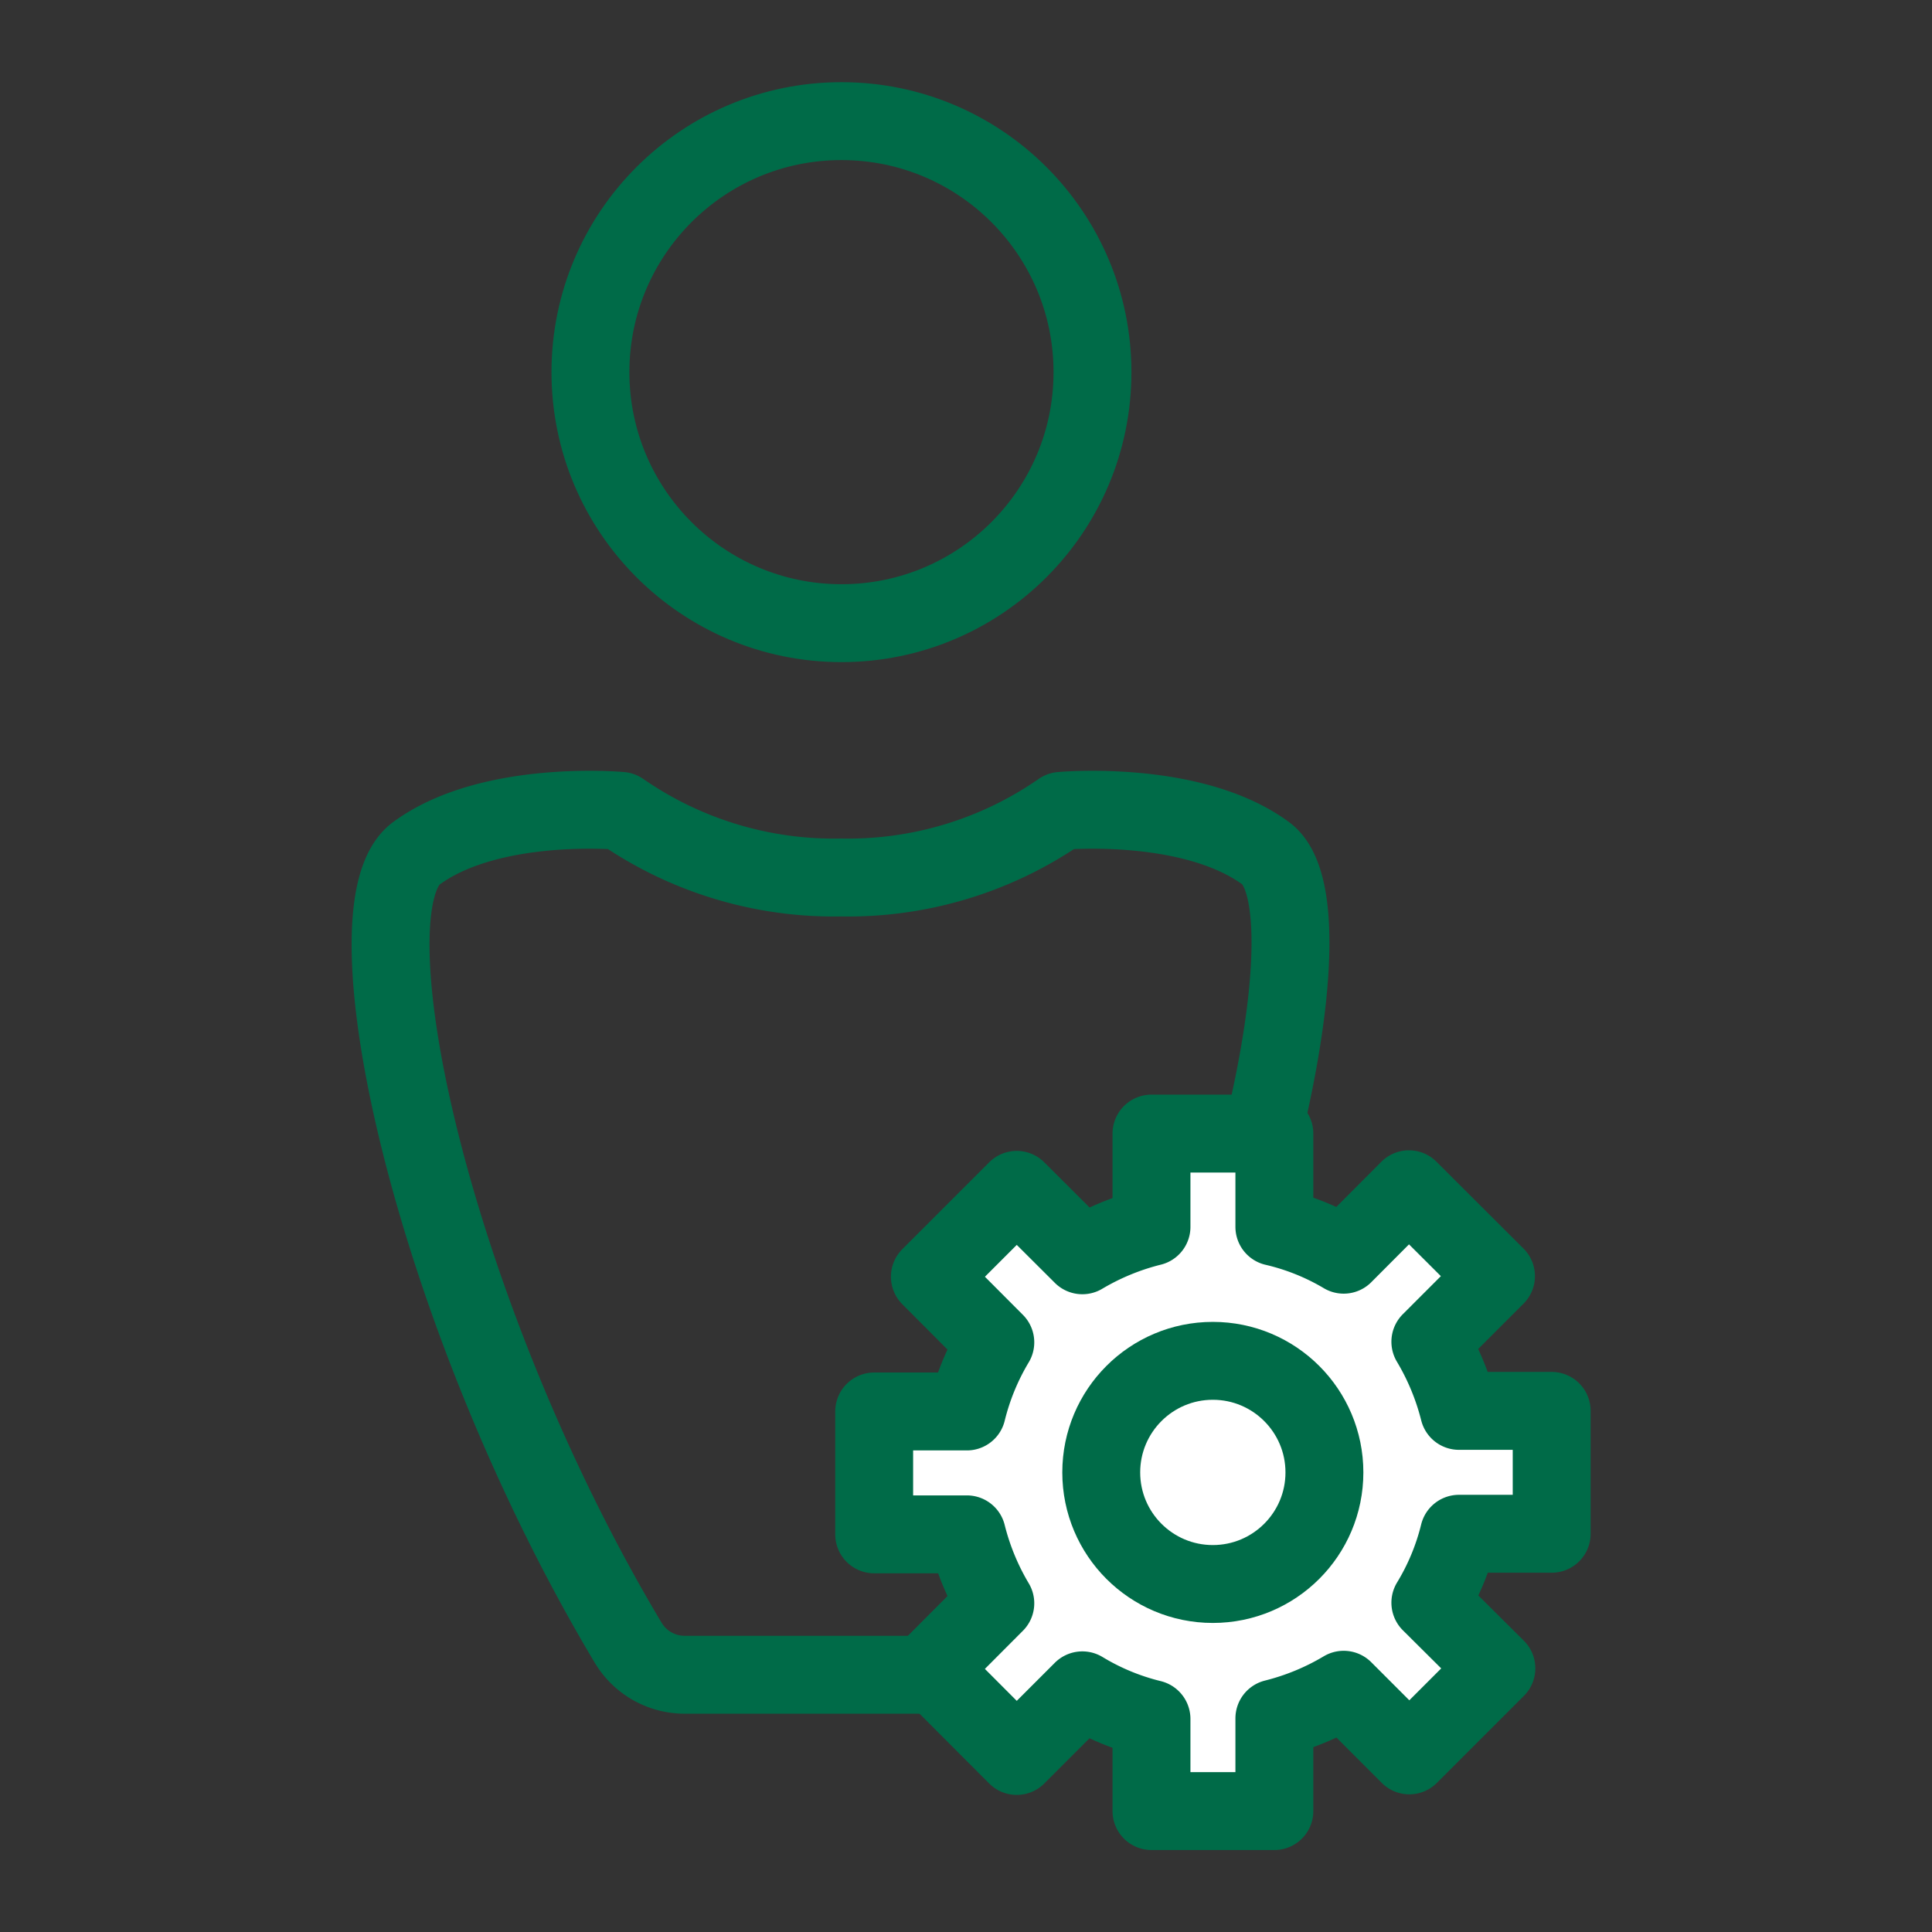 <svg xmlns="http://www.w3.org/2000/svg" width="35mm" height="35mm" viewBox="0 0 99.21 99.21">
  <rect x="0" y="0" width="99.21" height="99.21" fill="#333333" stroke="none"/>
  <circle cx="43.21" cy="19.11" r="12.89" style="fill: none;stroke: #006b48;stroke-linecap: round;stroke-linejoin: round;stroke-width: 4px"/>
  <path d="M65,43.82c-3.81-2.8-10.52-2.18-10.52-2.18a19.15,19.15,0,0,1-11.29,3.42,19.17,19.17,0,0,1-11.3-3.42s-6.7-.62-10.51,2.18.85,23.76,10.88,40.54A3.38,3.38,0,0,0,35.16,86h16a3.38,3.38,0,0,0,2.9-1.63C64.14,67.58,68.68,46.52,65,43.82Z" style="fill: none;stroke: #006b48;stroke-linecap: round;stroke-linejoin: round;stroke-width: 4px"/>
  <path d="M79.68,78.76V72.45H74.92a13.24,13.24,0,0,0-1.47-3.55l3.37-3.37-4.47-4.46L69,64.43A12.54,12.54,0,0,0,65.44,63V58.21H59.13V63a13.21,13.21,0,0,0-3.55,1.46l-3.37-3.36-4.46,4.46,3.36,3.37a12.9,12.9,0,0,0-1.46,3.55H44.89v6.31h4.76a13.15,13.15,0,0,0,1.46,3.54l-3.36,3.37,4.46,4.47,3.37-3.37a12.62,12.62,0,0,0,3.55,1.47V93h6.31V88.24A13.17,13.17,0,0,0,69,86.77l3.37,3.37,4.47-4.47L73.45,82.3a12.56,12.56,0,0,0,1.47-3.54Z" style="fill: #fff;stroke: #006b48;stroke-linecap: round;stroke-linejoin: round;stroke-width: 4px"/>
  <circle cx="62.28" cy="75.61" r="5.73" style="fill: #fff;stroke: #006b48;stroke-linecap: round;stroke-linejoin: round;stroke-width: 4px"/>
</svg>

